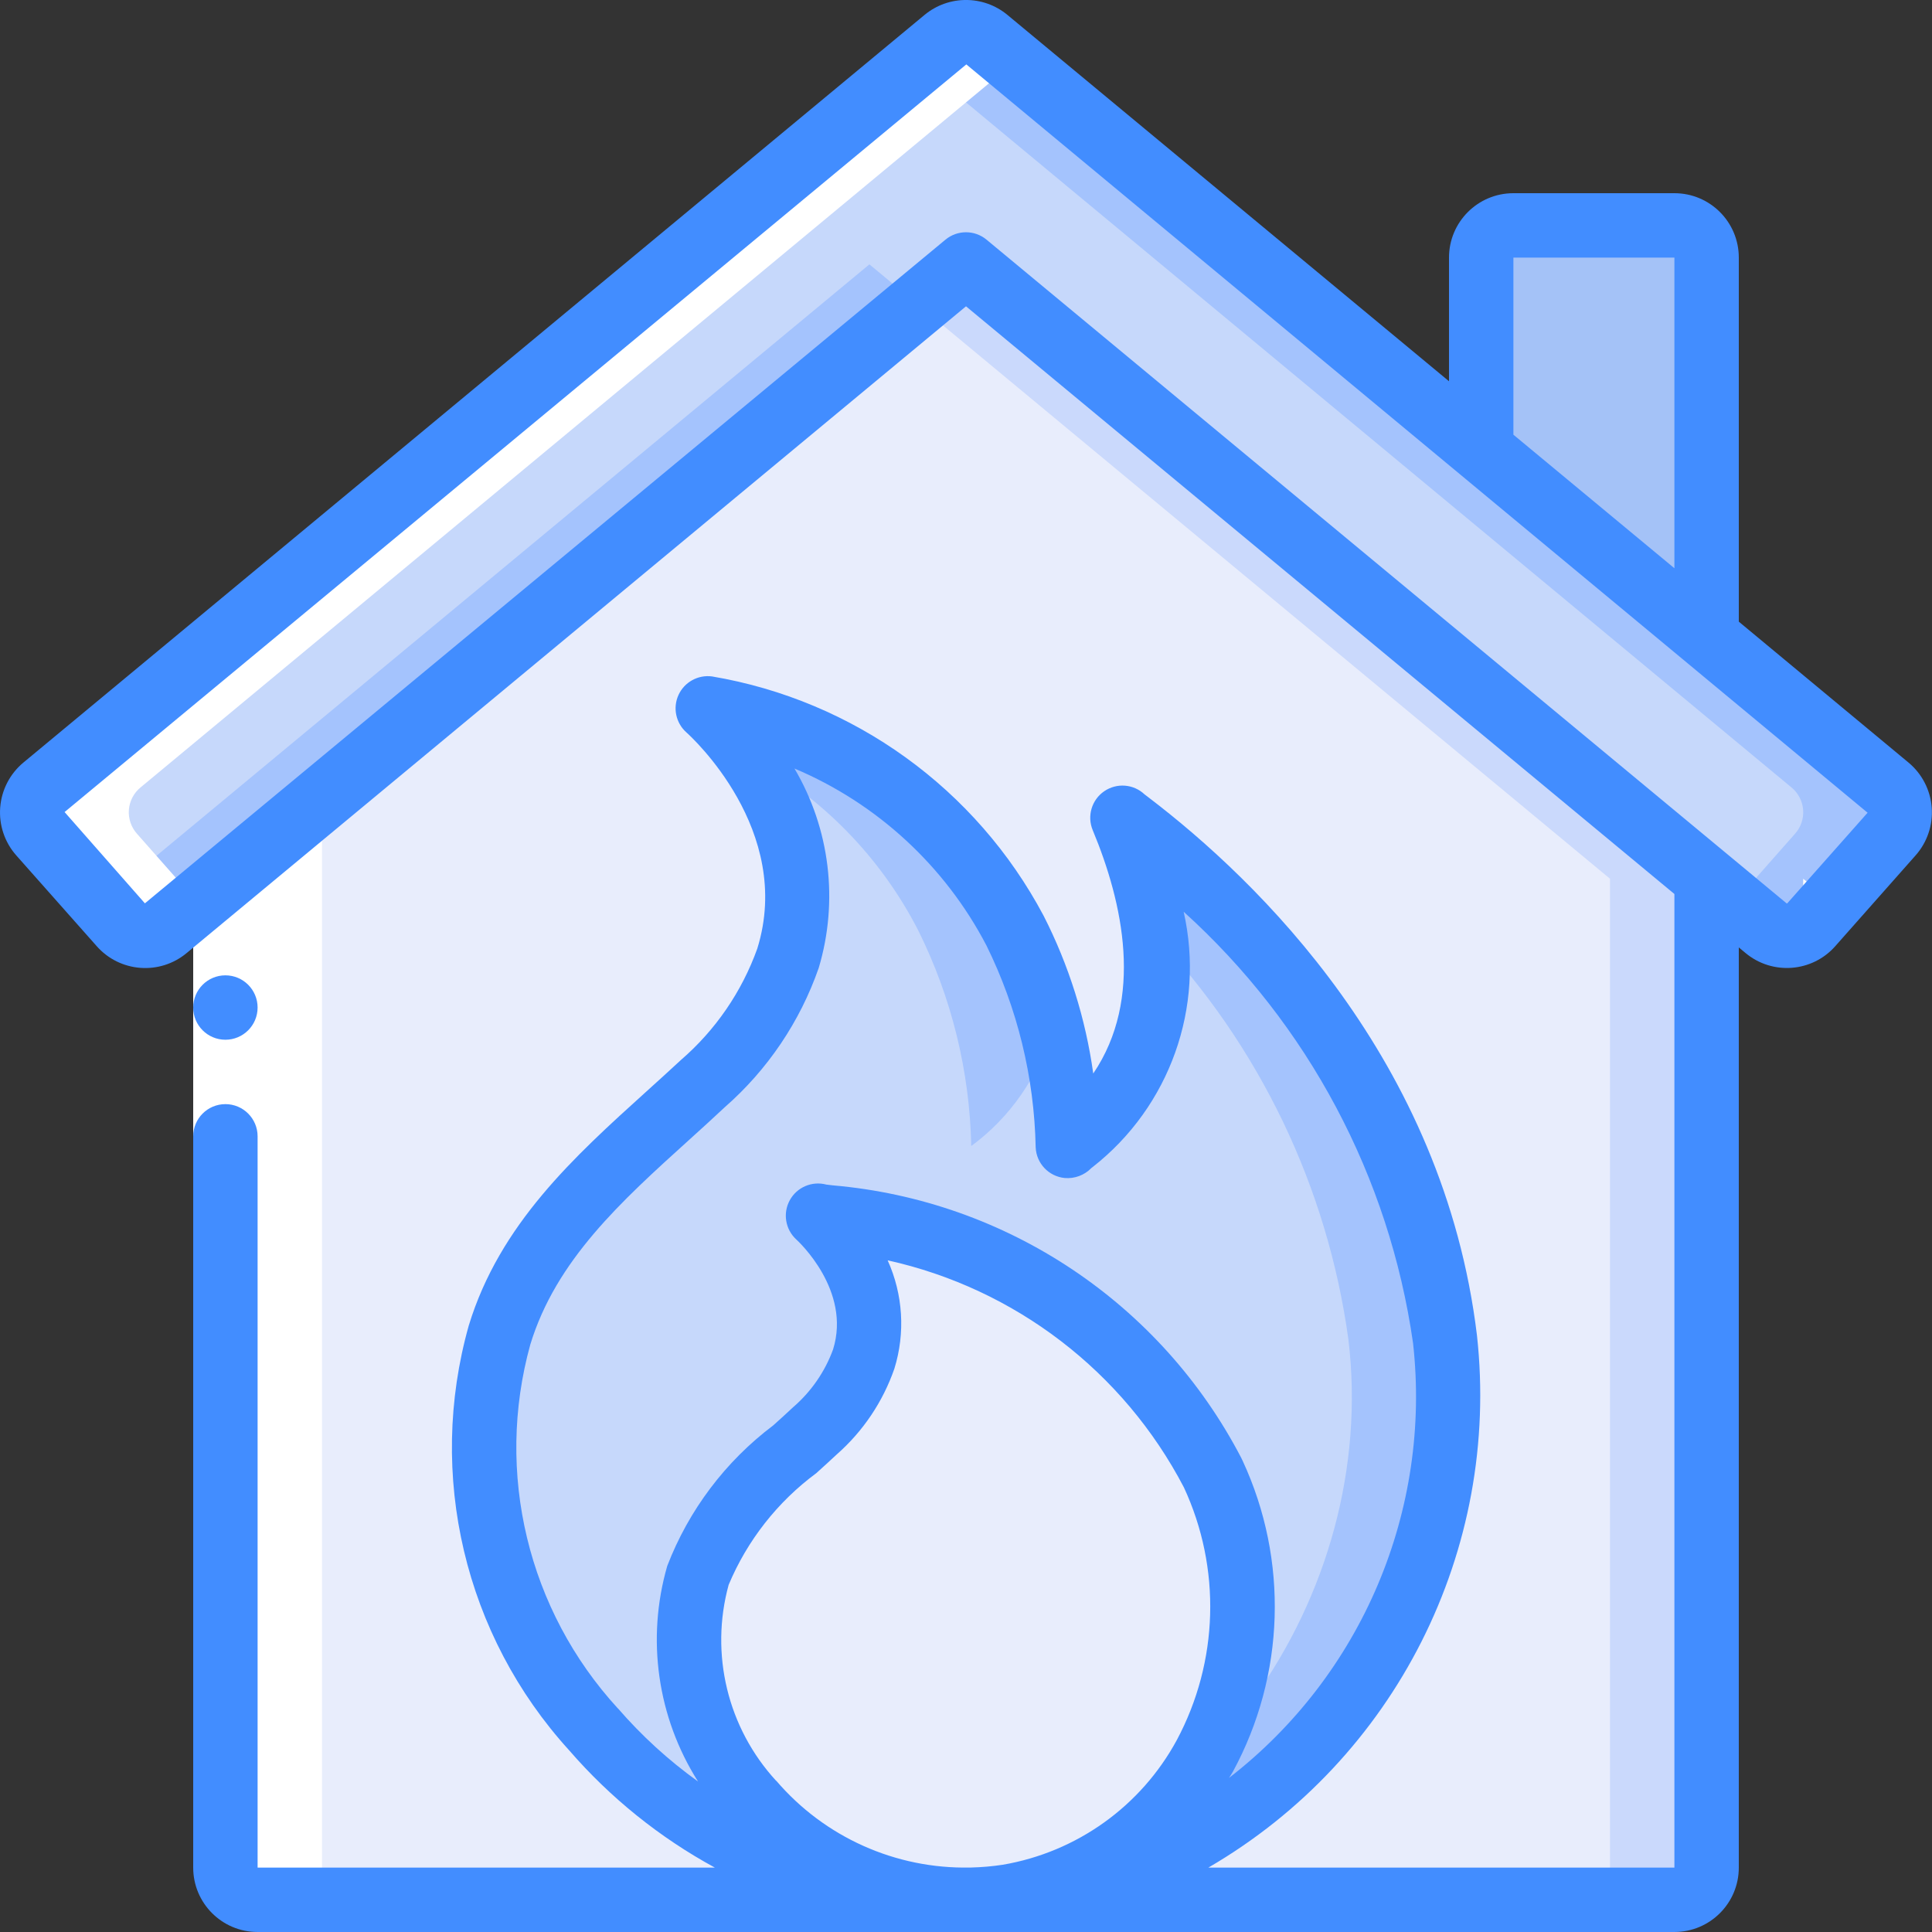 <svg height="512" viewBox="0 0 60 60" width="512" xmlns="http://www.w3.org/2000/svg"><rect x="0" y="0" width="60" height="60" fill="#333333" stroke="none"/><g id="Page-1" fill="none" fill-rule="evenodd"><g id="058---Home-Settings" transform="translate(0 -1)"><path id="Path" d="m53 28.29v30.71c0 .552-.448 1-1 1h-44c-.552 0-1-.448-1-1v-30.71l23-19.08z" fill="#e8edfc"/><path id="Path" d="m30 9.21-1.5 1.244 21.5 17.836v30.71c0 .552-.448 1-1 1h3c.552 0 1-.448 1-1v-30.71z" fill="#cad9fc"/><path id="Path" d="m46 14.97v-5.97c0-.552.448-1 1-1h5c.552 0 1 .448 1 1v11.78" fill="#a4c2f7"/><path id="Path" d="m58.74 26.9-2.49 2.82c-.361.41-.984.455-1.4.1l-1.85-1.53-23-19.08-23 19.08-1.85 1.53c-.416.355-1.039.31-1.4-.1l-2.49-2.82c-.185-.204-.278-.474-.258-.749.021-.274.154-.528.368-.701l27.98-23.22c.378-.31.922-.31 1.3 0l27.98 23.22c.214.173.347.427.368.701.021.274-.072.545-.258.749z" fill="#c6d8fb"/><path id="Path" d="m27 9.21-23 19.08-.874.723.624.707c.361.41.984.455 1.4.1l1.85-1.53 21.5-17.836z" fill="#a4c3fd"/><path id="Path" d="m58.63 25.45-27.98-23.22c-.378-.31-.922-.31-1.3 0l-.85.705 27.13 22.515c.214.173.347.427.368.701.021.274-.072.545-.258.749l-1.866 2.113.976.807c.416.355 1.039.31 1.4-.1l2.49-2.82c.185-.204.278-.474.258-.749-.021-.274-.154-.528-.368-.701z" fill="#a4c3fd"/><path id="Path" d="m15.512 42.459c1.029-3.369 3.84-5.5 6.315-7.808 1.206-1.043 2.117-2.384 2.643-3.889 1.356-4.362-2.49-7.762-2.49-7.762 4.071.713 7.588 3.257 9.539 6.9 1.034 2.082 1.596 4.367 1.644 6.691.043-.17 4.8-2.742 1.694-10.19.088.157 8.769 5.845 10.018 16.192.961 7.963-4.6 16.023-12.63 17.236-10.745 1.62-19.486-8.348-16.733-17.37z" fill="#c6d8fb"/><path id="Path" d="m23.287 24.539c2.244 1.22 4.067 3.088 5.232 5.361 1.034 2.082 1.596 4.367 1.644 6.691 1.213-.892 2.093-2.163 2.5-3.613-.256-1.068-.641-2.102-1.144-3.078-1.951-3.643-5.468-6.187-9.539-6.9.49.465.928.981 1.307 1.539z" fill="#a4c3fd"/><path id="Path" d="m44.875 42.589c-1.249-10.347-9.93-16.035-10.018-16.189.501 1.155.835 2.376.991 3.625 3.271 3.458 5.378 7.852 6.027 12.567.961 7.963-4.6 16.023-12.63 17.236-.275.041-.548.071-.821.1 1.273.127 2.557.093 3.821-.1 8.025-1.216 13.591-9.276 12.63-17.239z" fill="#a4c3fd"/><path id="Path" d="m31.286 59.9c-6.175.931-11.195-4.791-9.613-9.977.593-1.933 2.207-3.158 3.63-4.485.692-.601 1.215-1.373 1.518-2.238.753-2.417-1.27-4.312-1.423-4.452 5.183.398 9.805 3.412 12.261 7.993.004.003.006.008.007.013 2.807 6.568-1.313 12.38-6.38 13.146z" fill="#e8edfc"/><g fill="#fff"><path id="Path" d="m4.26 26.9c-.185-.204-.278-.474-.258-.749.021-.274.154-.528.368-.701l27.13-22.515-.85-.7c-.378-.31-.922-.31-1.3 0l-27.98 23.215c-.214.173-.347.427-.368.701-.021.274.072.545.258.749l2.49 2.82c.361.41.984.455 1.4.1l.976-.807z"/><path id="Path" d="m10 59v-32.761l-1.85 1.53c-.325.271-.786.307-1.15.091v31.14c0 .552.448 1 1 1h3c-.552 0-1-.448-1-1z"/><path id="Path" d="m56.874 29.013-.874-.723v1.621c.093-.05.178-.114.25-.191z"/><path id="Rectangle" d="m6 28.29h2v8h-2z"/></g><circle id="Oval" cx="7" cy="32.29" fill="#428dff" r="1"/><path id="Shape" d="m54 20.306v-11.306c0-1.105-.895-2-2-2h-5c-1.105 0-2 .895-2 2v3.84l-13.714-11.377c-.746-.618-1.827-.618-2.573 0l-27.984 23.217c-.42.348-.681.852-.723 1.396-.042.544.138 1.082.5 1.49l2.494 2.814c.72.82 1.963.915 2.8.215l24.2-20.082 22 18.251v30.236h-14.473c5.806-3.375 9.076-9.856 8.341-16.531-1.033-8.558-6.824-14.131-10.183-16.692l-.139-.106c-.343-.325-.866-.365-1.255-.097s-.537.771-.356 1.207c.943 2.262 1.591 5.234.017 7.558-.238-1.708-.759-3.364-1.542-4.9-2.093-3.943-5.899-6.689-10.3-7.432-.435-.056-.857.178-1.039.577-.182.4-.082.871.247 1.163.137.122 3.343 3.038 2.2 6.714-.48 1.337-1.296 2.529-2.371 3.458-.352.327-.71.651-1.07.976-2.241 2.026-4.558 4.122-5.519 7.271-1.307 4.64-.129 9.626 3.117 13.191 1.278 1.476 2.811 2.71 4.525 3.643h-14.2v-22.71c0-.552-.448-1-1-1s-1 .448-1 1v22.71c0 1.105.895 2 2 2h44c1.105 0 2-.895 2-2v-28.577l.207.172c.835.698 2.075.603 2.793-.215l2.49-2.814c.362-.408.543-.946.501-1.49-.042-.544-.303-1.048-.723-1.396zm-29.895 36c-1.508-1.64-2.065-3.94-1.476-6.088.578-1.379 1.518-2.577 2.72-3.466.214-.193.426-.386.637-.583.817-.719 1.434-1.637 1.79-2.665.344-1.109.269-2.305-.209-3.363 3.958.877 7.325 3.458 9.2 7.052 1.164 2.505 1.082 5.412-.221 7.848-1.112 2.052-3.105 3.479-5.406 3.871-.326.049-.655.078-.984.086h-.031c-2.309.048-4.519-.942-6.02-2.698zm-4.917-2.25c-2.794-3.046-3.821-7.316-2.719-11.3.8-2.621 2.815-4.442 4.949-6.371.366-.332.732-.662 1.091-1 1.33-1.164 2.335-2.654 2.917-4.324.622-2.08.349-4.324-.753-6.194 2.565 1.083 4.673 3.026 5.961 5.494.964 1.953 1.486 4.094 1.53 6.272.022.497.405.902.9.951.308.027.612-.086.828-.308l.046-.036c2.392-1.875 3.491-4.96 2.822-7.925 3.867 3.497 6.388 8.238 7.124 13.4.578 5.189-1.588 10.304-5.716 13.5.039-.067.086-.128.124-.2 1.618-2.988 1.729-6.565.3-9.648-.013-.031-.028-.062-.044-.092-2.503-4.806-7.289-7.998-12.687-8.463-.084-.01-.151-.017-.2-.024-.445-.118-.914.083-1.134.487-.221.404-.137.907.203 1.218.07.064 1.711 1.585 1.142 3.414-.254.697-.684 1.316-1.246 1.8-.2.189-.408.375-.614.561-1.483 1.118-2.623 2.63-3.29 4.364-.655 2.265-.307 4.703.956 6.694-.916-.658-1.752-1.421-2.49-2.274zm27.812-45.056h5v9.647l-5-4.147zm8.505 20.054c-.006.006-.015.006-.021 0l-24.845-20.61c-.37-.308-.908-.308-1.278 0l-24.861 20.61-2.494-2.835 28.004-23.219 27.99 23.24z" fill="#428dff" fill-rule="nonzero"/></g></g></svg>